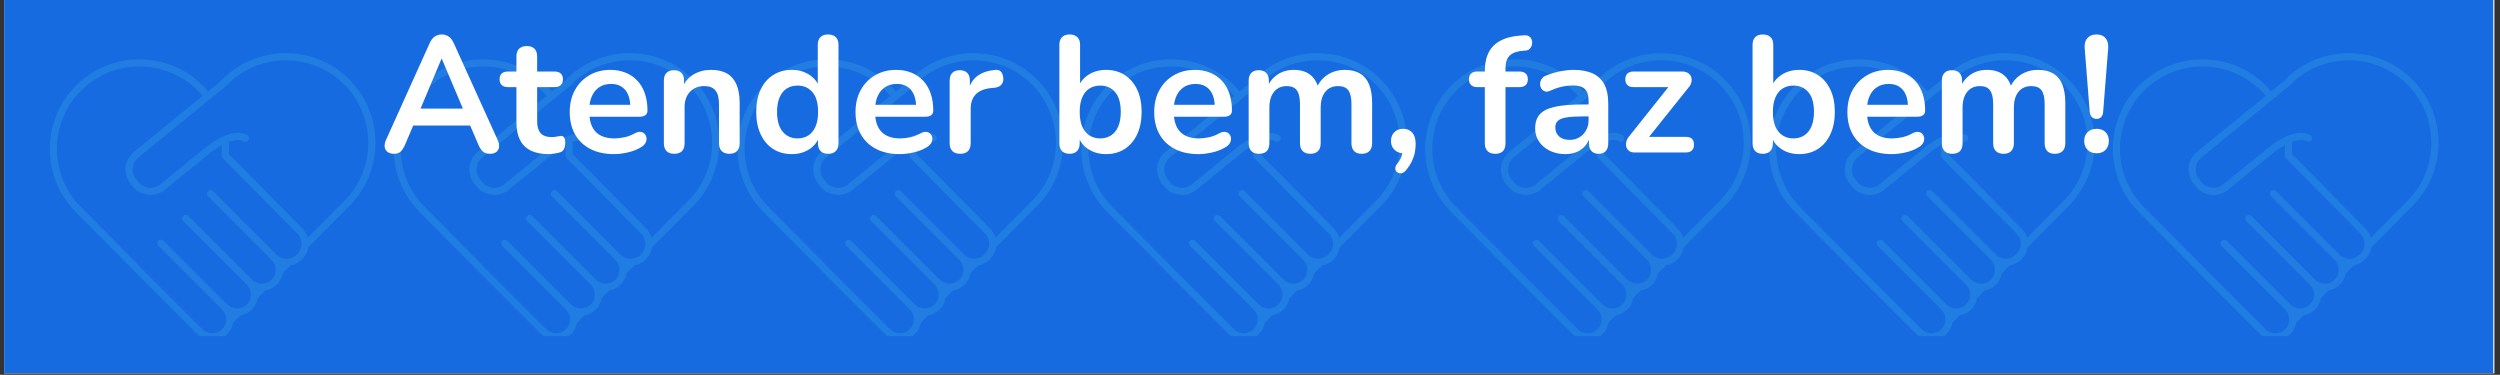 <svg xmlns="http://www.w3.org/2000/svg" xmlns:xlink="http://www.w3.org/1999/xlink" width="1134" zoomAndPan="magnify" viewBox="0 0 850.5 127.5" height="170" preserveAspectRatio="xMidYMid meet" version="1.0"><rect x="0" y="0" width="850.5" height="127.5" fill="#333333" stroke="none"/><defs><filter x="0%" y="0%" width="100%" height="100%" id="caabdfd073"><feColorMatrix values="0 0 0 0 1 0 0 0 0 1 0 0 0 0 1 0 0 0 1 0" color-interpolation-filters="sRGB"></feColorMatrix></filter><g></g><clipPath id="2d1906066e"><path d="M 1.41 0 L 848.59 0 L 848.59 127.004 L 1.41 127.004 Z M 1.41 0" clip-rule="nonzero"></path></clipPath><clipPath id="4adc2b67b3"><path d="M 0.41 0 L 847.199 0 L 847.199 126.941 L 0.41 126.941 Z M 0.41 0" clip-rule="nonzero"></path></clipPath><mask id="79b04ee10f"><g filter="url(#caabdfd073)"><rect x="-188.11" width="1224.72" fill="#000000" y="-28.05" height="183.6" fill-opacity="0.16"></rect></g></mask><clipPath id="7250f2a7fa"><path d="M 0.473 1.055 L 112 1.055 L 112 97.383 L 0.473 97.383 Z M 0.473 1.055" clip-rule="nonzero"></path></clipPath><clipPath id="d01ef5cd5e"><rect x="0" width="113" y="0" height="99"></rect></clipPath><mask id="67d0700cd8"><g filter="url(#caabdfd073)"><rect x="-188.11" width="1224.72" fill="#000000" y="-28.05" height="183.6" fill-opacity="0.16"></rect></g></mask><clipPath id="0b166ba4ef"><path d="M 0.375 1.055 L 112 1.055 L 112 97.383 L 0.375 97.383 Z M 0.375 1.055" clip-rule="nonzero"></path></clipPath><clipPath id="c05513d879"><rect x="0" width="113" y="0" height="99"></rect></clipPath><mask id="aab22dc826"><g filter="url(#caabdfd073)"><rect x="-188.11" width="1224.72" fill="#000000" y="-28.05" height="183.6" fill-opacity="0.16"></rect></g></mask><clipPath id="c2f932a0db"><path d="M 0.277 1.055 L 112 1.055 L 112 97.383 L 0.277 97.383 Z M 0.277 1.055" clip-rule="nonzero"></path></clipPath><clipPath id="1f313a406f"><rect x="0" width="113" y="0" height="99"></rect></clipPath><mask id="1b657ed818"><g filter="url(#caabdfd073)"><rect x="-188.11" width="1224.72" fill="#000000" y="-28.05" height="183.6" fill-opacity="0.16"></rect></g></mask><clipPath id="67484d3150"><path d="M 0.418 1.055 L 112 1.055 L 112 97.383 L 0.418 97.383 Z M 0.418 1.055" clip-rule="nonzero"></path></clipPath><clipPath id="df75efa2e4"><rect x="0" width="113" y="0" height="99"></rect></clipPath><mask id="e0c4ce5a5c"><g filter="url(#caabdfd073)"><rect x="-188.11" width="1224.72" fill="#000000" y="-28.05" height="183.6" fill-opacity="0.141"></rect></g></mask><clipPath id="af0422ca94"><path d="M 0.316 1.055 L 112 1.055 L 112 97.383 L 0.316 97.383 Z M 0.316 1.055" clip-rule="nonzero"></path></clipPath><clipPath id="b3093a4e72"><rect x="0" width="113" y="0" height="99"></rect></clipPath><mask id="6bf72a78ae"><g filter="url(#caabdfd073)"><rect x="-188.11" width="1224.72" fill="#000000" y="-28.05" height="183.6" fill-opacity="0.16"></rect></g></mask><clipPath id="630d172cd4"><path d="M 0.219 1.055 L 112 1.055 L 112 97.383 L 0.219 97.383 Z M 0.219 1.055" clip-rule="nonzero"></path></clipPath><clipPath id="5f7a5e5bd3"><rect x="0" width="113" y="0" height="99"></rect></clipPath><mask id="666285f6f5"><g filter="url(#caabdfd073)"><rect x="-188.11" width="1224.72" fill="#000000" y="-28.05" height="183.6" fill-opacity="0.16"></rect></g></mask><clipPath id="d8a2c6efc8"><path d="M 0.359 1.055 L 112 1.055 L 112 97.383 L 0.359 97.383 Z M 0.359 1.055" clip-rule="nonzero"></path></clipPath><clipPath id="40137540c8"><rect x="0" width="113" y="0" height="99"></rect></clipPath><clipPath id="9943bd3d2d"><rect x="0" width="848" y="0" height="128"></rect></clipPath></defs><g clip-path="url(#2d1906066e)"><path fill="#ffffff" d="M 1.41 0 L 848.59 0 L 848.59 127.004 L 1.41 127.004 Z M 1.41 0" fill-opacity="1" fill-rule="nonzero"></path><g transform="matrix(1, 0, 0, 1, 1, -0)"><g clip-path="url(#9943bd3d2d)"><g clip-path="url(#4adc2b67b3)"><path fill="#176be0" d="M 0.41 0 L 847.199 0 L 847.199 126.941 L 0.41 126.941 Z M 0.41 0" fill-opacity="1" fill-rule="nonzero"></path></g><g mask="url(#79b04ee10f)"><g transform="matrix(1, 0, 0, 1, 15, 17)"><g clip-path="url(#d01ef5cd5e)"><g clip-path="url(#7250f2a7fa)"><path fill="#5ce1e6" d="M 86.91 60.828 L 73.801 47.535 C 73.754 47.461 73.699 47.387 73.633 47.32 L 61.852 35.445 C 61.934 34.055 61.918 32.672 61.812 31.301 C 63.68 30.598 65.562 30.312 66.938 31.066 C 67.52 31.387 68.254 31.176 68.574 30.594 C 68.895 30.012 68.684 29.277 68.098 28.953 C 62.898 26.094 55.031 32.289 54.148 33.008 L 38.566 45.695 C 37.461 46.602 36.062 47.016 34.641 46.871 C 33.219 46.727 31.934 46.035 31.031 44.922 L 30.332 44.062 C 29.426 42.953 29.008 41.559 29.156 40.133 C 29.301 38.711 29.992 37.43 31.102 36.527 L 61.613 11.676 C 61.789 11.535 61.91 11.352 61.98 11.152 C 72.934 0.812 90.246 0.953 101.016 11.637 C 112.004 22.539 112.074 40.348 101.172 51.34 L 88.715 63.891 C 88.387 62.742 87.773 61.691 86.91 60.828 Z M 81.527 71.031 C 80.219 71.051 78.988 70.559 78.078 69.652 L 56.465 48.039 C 55.996 47.566 55.23 47.566 54.762 48.039 C 54.289 48.508 54.289 49.273 54.762 49.742 L 76.375 71.355 C 78.262 73.246 78.289 76.293 76.438 78.145 C 74.582 80 71.535 79.969 69.648 78.082 L 48.035 56.469 C 47.562 55.996 46.801 55.996 46.328 56.469 C 45.859 56.941 45.859 57.703 46.328 58.172 L 67.941 79.785 C 69.832 81.676 69.859 84.723 68.008 86.574 C 66.152 88.43 63.105 88.402 61.215 86.512 L 39.602 64.898 C 39.133 64.43 38.367 64.43 37.898 64.898 C 37.43 65.371 37.43 66.137 37.898 66.605 L 59.512 88.219 C 61.402 90.109 61.43 93.152 59.574 95.008 C 57.719 96.863 54.672 96.832 52.785 94.945 L 31.172 73.332 L 31.203 73.297 L 11.492 53.43 C 0.59 42.445 0.656 24.637 11.648 13.73 C 17.113 8.309 24.266 5.598 31.418 5.598 C 38.645 5.598 45.871 8.363 51.348 13.887 C 51.906 14.445 52.434 15.031 52.941 15.633 L 29.578 34.656 C 27.973 35.969 26.969 37.828 26.758 39.891 C 26.547 41.957 27.148 43.977 28.461 45.586 L 29.164 46.445 C 30.473 48.055 32.332 49.059 34.395 49.27 C 34.664 49.297 34.934 49.309 35.199 49.309 C 36.98 49.309 38.695 48.703 40.09 47.566 L 55.672 34.879 C 56.469 34.234 57.863 33.246 59.461 32.383 C 59.512 33.52 59.5 34.668 59.41 35.816 C 59.383 36.168 59.508 36.508 59.758 36.758 L 63.867 40.902 C 63.871 40.902 63.871 40.906 63.875 40.91 L 85.199 62.527 C 87.09 64.418 87.031 67.551 85.066 69.516 C 84.109 70.473 82.852 71.008 81.527 71.031 Z M 102.715 9.926 C 90.785 -1.914 71.441 -1.84 59.602 10.094 C 59.43 10.266 59.262 10.441 59.094 10.621 L 54.809 14.109 C 54.254 13.445 53.672 12.805 53.059 12.188 C 41.219 0.254 21.879 0.18 9.945 12.02 C -1.984 23.859 -2.059 43.199 9.781 55.133 L 29.277 74.781 C 29.332 74.871 29.391 74.957 29.465 75.035 L 51.082 96.648 C 52.504 98.074 54.379 98.789 56.238 98.789 C 58.07 98.789 59.895 98.098 61.281 96.711 C 62.359 95.637 63.012 94.293 63.25 92.887 L 65.883 90.254 C 67.328 90.008 68.656 89.336 69.711 88.281 C 70.766 87.227 71.441 85.898 71.684 84.453 L 74.32 81.82 C 75.723 81.578 77.066 80.926 78.141 79.852 C 79.219 78.773 79.875 77.43 80.113 76.027 L 82.832 73.309 C 84.27 73.035 85.652 72.34 86.77 71.223 C 87.898 70.094 88.621 68.676 88.879 67.148 L 102.883 53.039 C 114.723 41.105 114.648 21.766 102.715 9.926" fill-opacity="1" fill-rule="nonzero"></path></g></g></g></g><g mask="url(#67d0700cd8)"><g transform="matrix(1, 0, 0, 1, 132, 17)"><g clip-path="url(#c05513d879)"><g clip-path="url(#0b166ba4ef)"><path fill="#5ce1e6" d="M 86.887 60.828 L 73.777 47.535 C 73.73 47.461 73.676 47.387 73.609 47.32 L 61.828 35.445 C 61.91 34.055 61.895 32.672 61.789 31.301 C 63.656 30.598 65.539 30.312 66.914 31.066 C 67.496 31.387 68.23 31.176 68.551 30.594 C 68.871 30.012 68.66 29.277 68.074 28.953 C 62.875 26.094 55.008 32.289 54.125 33.008 L 38.543 45.695 C 37.438 46.602 36.039 47.016 34.617 46.871 C 33.195 46.727 31.91 46.035 31.008 44.922 L 30.309 44.062 C 29.402 42.953 28.984 41.559 29.133 40.133 C 29.277 38.711 29.969 37.43 31.078 36.527 L 61.59 11.676 C 61.766 11.535 61.887 11.352 61.957 11.152 C 72.91 0.812 90.223 0.953 100.992 11.637 C 111.98 22.539 112.051 40.348 101.148 51.34 L 88.691 63.891 C 88.363 62.742 87.75 61.691 86.887 60.828 Z M 81.504 71.031 C 80.195 71.051 78.965 70.559 78.055 69.652 L 56.441 48.039 C 55.973 47.566 55.207 47.566 54.738 48.039 C 54.266 48.508 54.266 49.273 54.738 49.742 L 76.352 71.355 C 78.238 73.246 78.266 76.293 76.414 78.145 C 74.559 80 71.512 79.969 69.625 78.082 L 48.012 56.469 C 47.539 55.996 46.777 55.996 46.305 56.469 C 45.836 56.941 45.836 57.703 46.305 58.172 L 67.918 79.785 C 69.809 81.676 69.836 84.723 67.984 86.574 C 66.129 88.43 63.082 88.402 61.191 86.512 L 39.578 64.898 C 39.109 64.43 38.344 64.43 37.875 64.898 C 37.406 65.371 37.406 66.137 37.875 66.605 L 59.488 88.219 C 61.379 90.109 61.406 93.152 59.551 95.008 C 57.695 96.863 54.648 96.832 52.762 94.945 L 31.148 73.332 L 31.18 73.297 L 11.469 53.43 C 0.566 42.445 0.633 24.637 11.625 13.73 C 17.09 8.309 24.242 5.598 31.395 5.598 C 38.621 5.598 45.848 8.363 51.324 13.887 C 51.883 14.445 52.41 15.031 52.918 15.633 L 29.555 34.656 C 27.949 35.969 26.945 37.828 26.734 39.891 C 26.523 41.957 27.125 43.977 28.438 45.586 L 29.141 46.445 C 30.449 48.055 32.309 49.059 34.371 49.27 C 34.641 49.297 34.91 49.309 35.176 49.309 C 36.957 49.309 38.672 48.703 40.066 47.566 L 55.648 34.879 C 56.445 34.234 57.84 33.246 59.438 32.383 C 59.488 33.52 59.477 34.668 59.387 35.816 C 59.359 36.168 59.484 36.508 59.734 36.758 L 63.844 40.902 C 63.848 40.902 63.848 40.906 63.852 40.91 L 85.176 62.527 C 87.066 64.418 87.008 67.551 85.043 69.516 C 84.086 70.473 82.828 71.008 81.504 71.031 Z M 102.691 9.926 C 90.762 -1.914 71.418 -1.84 59.578 10.094 C 59.406 10.266 59.238 10.441 59.07 10.621 L 54.785 14.109 C 54.23 13.445 53.648 12.805 53.035 12.188 C 41.195 0.254 21.855 0.18 9.922 12.02 C -2.008 23.859 -2.082 43.199 9.758 55.133 L 29.254 74.781 C 29.309 74.871 29.367 74.957 29.441 75.035 L 51.055 96.648 C 52.48 98.074 54.355 98.789 56.215 98.789 C 58.047 98.789 59.871 98.098 61.258 96.711 C 62.336 95.637 62.988 94.293 63.227 92.887 L 65.859 90.254 C 67.305 90.008 68.633 89.336 69.688 88.281 C 70.742 87.227 71.418 85.898 71.66 84.453 L 74.297 81.82 C 75.699 81.578 77.043 80.926 78.117 79.852 C 79.195 78.773 79.852 77.43 80.09 76.027 L 82.809 73.309 C 84.246 73.035 85.629 72.34 86.746 71.223 C 87.875 70.094 88.598 68.676 88.855 67.148 L 102.859 53.039 C 114.699 41.105 114.625 21.766 102.691 9.926" fill-opacity="1" fill-rule="nonzero"></path></g></g></g></g><g mask="url(#aab22dc826)"><g transform="matrix(1, 0, 0, 1, 249, 17)"><g clip-path="url(#1f313a406f)"><g clip-path="url(#c2f932a0db)"><path fill="#5ce1e6" d="M 86.863 60.828 L 73.754 47.535 C 73.707 47.461 73.652 47.387 73.586 47.32 L 61.805 35.445 C 61.887 34.055 61.871 32.672 61.766 31.301 C 63.633 30.598 65.516 30.312 66.891 31.066 C 67.473 31.387 68.207 31.176 68.527 30.594 C 68.848 30.012 68.637 29.277 68.051 28.953 C 62.852 26.094 54.984 32.289 54.102 33.008 L 38.52 45.695 C 37.414 46.602 36.016 47.016 34.594 46.871 C 33.172 46.727 31.887 46.035 30.984 44.922 L 30.285 44.062 C 29.379 42.953 28.961 41.559 29.109 40.133 C 29.254 38.711 29.945 37.43 31.055 36.527 L 61.566 11.676 C 61.742 11.535 61.863 11.352 61.934 11.152 C 72.883 0.812 90.199 0.953 100.969 11.637 C 111.957 22.539 112.027 40.348 101.125 51.34 L 88.668 63.891 C 88.34 62.742 87.727 61.691 86.863 60.828 Z M 81.48 71.031 C 80.172 71.051 78.941 70.559 78.031 69.652 L 56.418 48.039 C 55.949 47.566 55.184 47.566 54.715 48.039 C 54.242 48.508 54.242 49.273 54.715 49.742 L 76.328 71.355 C 78.215 73.246 78.242 76.293 76.391 78.145 C 74.535 80 71.488 79.969 69.602 78.082 L 47.988 56.469 C 47.516 55.996 46.754 55.996 46.281 56.469 C 45.812 56.941 45.812 57.703 46.281 58.172 L 67.895 79.785 C 69.785 81.676 69.812 84.723 67.961 86.574 C 66.105 88.43 63.059 88.402 61.168 86.512 L 39.555 64.898 C 39.086 64.43 38.32 64.43 37.852 64.898 C 37.383 65.371 37.383 66.137 37.852 66.605 L 59.465 88.219 C 61.355 90.109 61.383 93.152 59.527 95.008 C 57.672 96.863 54.625 96.832 52.738 94.945 L 31.125 73.332 L 31.156 73.297 L 11.445 53.43 C 0.539 42.445 0.609 24.637 11.602 13.73 C 17.066 8.309 24.219 5.598 31.371 5.598 C 38.594 5.598 45.824 8.363 51.301 13.887 C 51.859 14.445 52.387 15.031 52.891 15.633 L 29.531 34.656 C 27.926 35.969 26.922 37.828 26.711 39.891 C 26.5 41.957 27.102 43.977 28.414 45.586 L 29.117 46.445 C 30.426 48.055 32.285 49.059 34.348 49.27 C 34.617 49.297 34.887 49.309 35.152 49.309 C 36.934 49.309 38.648 48.703 40.043 47.566 L 55.625 34.879 C 56.422 34.234 57.816 33.246 59.414 32.383 C 59.465 33.52 59.453 34.668 59.363 35.816 C 59.336 36.168 59.461 36.508 59.711 36.758 L 63.82 40.902 C 63.824 40.902 63.824 40.906 63.828 40.91 L 85.152 62.527 C 87.043 64.418 86.984 67.551 85.02 69.516 C 84.062 70.473 82.805 71.008 81.48 71.031 Z M 102.668 9.926 C 90.738 -1.914 71.395 -1.84 59.555 10.094 C 59.383 10.266 59.215 10.441 59.047 10.621 L 54.762 14.109 C 54.207 13.445 53.625 12.805 53.012 12.188 C 41.172 0.254 21.832 0.18 9.898 12.02 C -2.031 23.859 -2.105 43.199 9.734 55.133 L 29.23 74.781 C 29.285 74.871 29.344 74.957 29.418 75.035 L 51.031 96.648 C 52.457 98.074 54.332 98.789 56.191 98.789 C 58.023 98.789 59.848 98.098 61.23 96.711 C 62.312 95.637 62.965 94.293 63.203 92.887 L 65.836 90.254 C 67.281 90.008 68.609 89.336 69.664 88.281 C 70.719 87.227 71.395 85.898 71.637 84.453 L 74.273 81.82 C 75.676 81.578 77.02 80.926 78.094 79.852 C 79.172 78.773 79.828 77.43 80.066 76.027 L 82.785 73.309 C 84.223 73.035 85.605 72.34 86.723 71.223 C 87.852 70.094 88.574 68.676 88.832 67.148 L 102.836 53.039 C 114.676 41.105 114.602 21.766 102.668 9.926" fill-opacity="1" fill-rule="nonzero"></path></g></g></g></g><g mask="url(#1b657ed818)"><g transform="matrix(1, 0, 0, 1, 366, 17)"><g clip-path="url(#df75efa2e4)"><g clip-path="url(#67484d3150)"><path fill="#5ce1e6" d="M 86.84 60.828 L 73.73 47.535 C 73.684 47.461 73.629 47.387 73.562 47.32 L 61.781 35.445 C 61.863 34.055 61.848 32.672 61.742 31.301 C 63.609 30.598 65.492 30.312 66.867 31.066 C 67.449 31.387 68.184 31.176 68.504 30.594 C 68.824 30.012 68.613 29.277 68.027 28.953 C 62.828 26.094 54.961 32.289 54.078 33.008 L 38.496 45.695 C 37.391 46.602 35.992 47.016 34.57 46.871 C 33.148 46.727 31.863 46.035 30.961 44.922 L 30.262 44.062 C 29.355 42.953 28.938 41.559 29.086 40.133 C 29.23 38.711 29.922 37.43 31.031 36.527 L 61.543 11.676 C 61.719 11.535 61.84 11.352 61.91 11.152 C 72.859 0.812 90.176 0.953 100.945 11.637 C 111.934 22.539 112.004 40.348 101.102 51.34 L 88.645 63.891 C 88.316 62.742 87.703 61.691 86.84 60.828 Z M 81.457 71.031 C 80.148 71.051 78.918 70.559 78.008 69.652 L 56.395 48.039 C 55.926 47.566 55.16 47.566 54.691 48.039 C 54.219 48.508 54.219 49.273 54.691 49.742 L 76.305 71.355 C 78.191 73.246 78.219 76.293 76.367 78.145 C 74.512 80 71.465 79.969 69.578 78.082 L 47.965 56.469 C 47.492 55.996 46.73 55.996 46.258 56.469 C 45.789 56.941 45.789 57.703 46.258 58.172 L 67.871 79.785 C 69.762 81.676 69.789 84.723 67.938 86.574 C 66.082 88.43 63.035 88.402 61.145 86.512 L 39.531 64.898 C 39.062 64.43 38.297 64.43 37.828 64.898 C 37.355 65.371 37.355 66.137 37.828 66.605 L 59.441 88.219 C 61.332 90.109 61.359 93.152 59.504 95.008 C 57.648 96.863 54.602 96.832 52.715 94.945 L 31.102 73.332 L 31.133 73.297 L 11.422 53.43 C 0.516 42.445 0.586 24.637 11.578 13.73 C 17.043 8.309 24.195 5.598 31.348 5.598 C 38.57 5.598 45.801 8.363 51.277 13.887 C 51.836 14.445 52.363 15.031 52.867 15.633 L 29.508 34.656 C 27.902 35.969 26.895 37.828 26.688 39.891 C 26.477 41.957 27.078 43.977 28.391 45.586 L 29.094 46.445 C 30.402 48.055 32.262 49.059 34.324 49.27 C 34.594 49.297 34.863 49.309 35.129 49.309 C 36.91 49.309 38.625 48.703 40.02 47.566 L 55.602 34.879 C 56.395 34.234 57.793 33.246 59.391 32.383 C 59.441 33.52 59.43 34.668 59.34 35.816 C 59.312 36.168 59.438 36.508 59.688 36.758 L 63.797 40.902 C 63.801 40.902 63.801 40.906 63.805 40.91 L 85.129 62.527 C 87.02 64.418 86.961 67.551 84.996 69.516 C 84.039 70.473 82.781 71.008 81.457 71.031 Z M 102.645 9.926 C 90.715 -1.914 71.371 -1.84 59.531 10.094 C 59.359 10.266 59.191 10.441 59.023 10.621 L 54.738 14.109 C 54.184 13.445 53.602 12.805 52.988 12.188 C 41.148 0.254 21.809 0.18 9.875 12.02 C -2.055 23.859 -2.129 43.199 9.711 55.133 L 29.207 74.781 C 29.262 74.871 29.32 74.957 29.395 75.035 L 51.008 96.648 C 52.434 98.074 54.309 98.789 56.168 98.789 C 58 98.789 59.824 98.098 61.207 96.711 C 62.289 95.637 62.941 94.293 63.18 92.887 L 65.812 90.254 C 67.258 90.008 68.586 89.336 69.641 88.281 C 70.695 87.227 71.371 85.898 71.613 84.453 L 74.25 81.82 C 75.652 81.578 76.996 80.926 78.07 79.852 C 79.148 78.773 79.805 77.43 80.043 76.027 L 82.762 73.309 C 84.199 73.035 85.582 72.34 86.699 71.223 C 87.828 70.094 88.551 68.676 88.809 67.148 L 102.812 53.039 C 114.652 41.105 114.578 21.766 102.645 9.926" fill-opacity="1" fill-rule="nonzero"></path></g></g></g></g><g mask="url(#e0c4ce5a5c)"><g transform="matrix(1, 0, 0, 1, 483, 17)"><g clip-path="url(#b3093a4e72)"><g clip-path="url(#af0422ca94)"><path fill="#5ce1e6" d="M 86.816 60.828 L 73.707 47.535 C 73.66 47.461 73.605 47.387 73.539 47.32 L 61.758 35.445 C 61.84 34.055 61.824 32.672 61.719 31.301 C 63.586 30.598 65.469 30.312 66.844 31.066 C 67.426 31.387 68.16 31.176 68.477 30.594 C 68.801 30.012 68.59 29.277 68.004 28.953 C 62.805 26.094 54.938 32.289 54.055 33.008 L 38.473 45.695 C 37.367 46.602 35.969 47.016 34.547 46.871 C 33.125 46.727 31.84 46.035 30.938 44.922 L 30.238 44.062 C 29.332 42.953 28.914 41.559 29.062 40.133 C 29.207 38.711 29.898 37.43 31.008 36.527 L 61.52 11.676 C 61.695 11.535 61.816 11.352 61.887 11.152 C 72.836 0.812 90.152 0.953 100.922 11.637 C 111.91 22.539 111.98 40.348 101.074 51.34 L 88.621 63.891 C 88.293 62.742 87.68 61.691 86.816 60.828 Z M 81.434 71.031 C 80.125 71.051 78.895 70.559 77.984 69.652 L 56.371 48.039 C 55.902 47.566 55.137 47.566 54.668 48.039 C 54.195 48.508 54.195 49.273 54.668 49.742 L 76.281 71.355 C 78.168 73.246 78.195 76.293 76.344 78.145 C 74.488 80 71.441 79.969 69.555 78.082 L 47.941 56.469 C 47.469 55.996 46.707 55.996 46.234 56.469 C 45.766 56.941 45.766 57.703 46.234 58.172 L 67.848 79.785 C 69.738 81.676 69.766 84.723 67.914 86.574 C 66.059 88.43 63.012 88.402 61.121 86.512 L 39.508 64.898 C 39.039 64.43 38.273 64.43 37.805 64.898 C 37.332 65.371 37.332 66.137 37.805 66.605 L 59.418 88.219 C 61.305 90.109 61.336 93.152 59.48 95.008 C 57.625 96.863 54.578 96.832 52.691 94.945 L 31.078 73.332 L 31.109 73.297 L 11.398 53.43 C 0.492 42.445 0.562 24.637 11.551 13.73 C 17.02 8.309 24.172 5.598 31.324 5.598 C 38.547 5.598 45.777 8.363 51.254 13.887 C 51.812 14.445 52.34 15.031 52.844 15.633 L 29.484 34.656 C 27.879 35.969 26.871 37.828 26.664 39.891 C 26.453 41.957 27.055 43.977 28.367 45.586 L 29.07 46.445 C 30.379 48.055 32.238 49.059 34.301 49.27 C 34.57 49.297 34.84 49.309 35.105 49.309 C 36.887 49.309 38.602 48.703 39.996 47.566 L 55.578 34.879 C 56.371 34.234 57.77 33.246 59.367 32.383 C 59.418 33.52 59.406 34.668 59.316 35.816 C 59.289 36.168 59.414 36.508 59.66 36.758 L 63.773 40.902 C 63.777 40.902 63.777 40.906 63.781 40.91 L 85.105 62.527 C 86.996 64.418 86.938 67.551 84.973 69.516 C 84.016 70.473 82.758 71.008 81.434 71.031 Z M 102.621 9.926 C 90.691 -1.914 71.348 -1.84 59.508 10.094 C 59.336 10.266 59.168 10.441 59 10.621 L 54.715 14.109 C 54.16 13.445 53.578 12.805 52.965 12.188 C 41.125 0.254 21.785 0.18 9.852 12.02 C -2.078 23.859 -2.152 43.199 9.688 55.133 L 29.184 74.781 C 29.238 74.871 29.297 74.957 29.371 75.035 L 50.984 96.648 C 52.41 98.074 54.285 98.789 56.145 98.789 C 57.977 98.789 59.801 98.098 61.184 96.711 C 62.266 95.637 62.918 94.293 63.156 92.887 L 65.789 90.254 C 67.234 90.008 68.562 89.336 69.617 88.281 C 70.672 87.227 71.348 85.898 71.59 84.453 L 74.227 81.82 C 75.629 81.578 76.973 80.926 78.047 79.852 C 79.125 78.773 79.781 77.43 80.02 76.027 L 82.738 73.309 C 84.176 73.035 85.559 72.34 86.676 71.223 C 87.805 70.094 88.527 68.676 88.785 67.148 L 102.789 53.039 C 114.629 41.105 114.555 21.766 102.621 9.926" fill-opacity="1" fill-rule="nonzero"></path></g></g></g></g><g mask="url(#6bf72a78ae)"><g transform="matrix(1, 0, 0, 1, 600, 17)"><g clip-path="url(#5f7a5e5bd3)"><g clip-path="url(#630d172cd4)"><path fill="#5ce1e6" d="M 86.793 60.828 L 73.684 47.535 C 73.637 47.461 73.582 47.387 73.516 47.32 L 61.734 35.445 C 61.816 34.055 61.801 32.672 61.695 31.301 C 63.562 30.598 65.445 30.312 66.82 31.066 C 67.402 31.387 68.137 31.176 68.453 30.594 C 68.777 30.012 68.566 29.277 67.98 28.953 C 62.781 26.094 54.914 32.289 54.031 33.008 L 38.449 45.695 C 37.344 46.602 35.945 47.016 34.523 46.871 C 33.102 46.727 31.816 46.035 30.914 44.922 L 30.215 44.062 C 29.309 42.953 28.891 41.559 29.039 40.133 C 29.184 38.711 29.875 37.43 30.984 36.527 L 61.496 11.676 C 61.672 11.535 61.793 11.352 61.863 11.152 C 72.812 0.812 90.129 0.953 100.898 11.637 C 111.887 22.539 111.957 40.348 101.051 51.34 L 88.598 63.891 C 88.27 62.742 87.656 61.691 86.793 60.828 Z M 81.41 71.031 C 80.102 71.051 78.871 70.559 77.961 69.652 L 56.348 48.039 C 55.879 47.566 55.113 47.566 54.645 48.039 C 54.172 48.508 54.172 49.273 54.645 49.742 L 76.258 71.355 C 78.145 73.246 78.172 76.293 76.32 78.145 C 74.465 80 71.418 79.969 69.531 78.082 L 47.914 56.469 C 47.445 55.996 46.684 55.996 46.211 56.469 C 45.742 56.941 45.742 57.703 46.211 58.172 L 67.824 79.785 C 69.715 81.676 69.742 84.723 67.891 86.574 C 66.035 88.43 62.988 88.402 61.098 86.512 L 39.484 64.898 C 39.016 64.43 38.25 64.43 37.781 64.898 C 37.309 65.371 37.309 66.137 37.781 66.605 L 59.395 88.219 C 61.281 90.109 61.312 93.152 59.457 95.008 C 57.602 96.863 54.555 96.832 52.668 94.945 L 31.055 73.332 L 31.086 73.297 L 11.375 53.43 C 0.469 42.445 0.539 24.637 11.527 13.73 C 16.996 8.309 24.148 5.598 31.301 5.598 C 38.523 5.598 45.754 8.363 51.23 13.887 C 51.789 14.445 52.316 15.031 52.82 15.633 L 29.461 34.656 C 27.855 35.969 26.848 37.828 26.641 39.891 C 26.43 41.957 27.031 43.977 28.344 45.586 L 29.047 46.445 C 30.355 48.055 32.211 49.059 34.277 49.27 C 34.547 49.297 34.816 49.309 35.082 49.309 C 36.863 49.309 38.578 48.703 39.973 47.566 L 55.555 34.879 C 56.348 34.234 57.746 33.246 59.344 32.383 C 59.395 33.52 59.383 34.668 59.293 35.816 C 59.266 36.168 59.391 36.508 59.637 36.758 L 63.75 40.902 C 63.754 40.902 63.754 40.906 63.758 40.91 L 85.082 62.527 C 86.973 64.418 86.914 67.551 84.949 69.516 C 83.992 70.473 82.734 71.008 81.41 71.031 Z M 102.598 9.926 C 90.668 -1.914 71.324 -1.84 59.484 10.094 C 59.312 10.266 59.145 10.441 58.977 10.621 L 54.691 14.109 C 54.137 13.445 53.555 12.805 52.941 12.188 C 41.102 0.254 21.762 0.18 9.828 12.02 C -2.102 23.859 -2.176 43.199 9.664 55.133 L 29.16 74.781 C 29.215 74.871 29.273 74.957 29.348 75.035 L 50.961 96.648 C 52.387 98.074 54.262 98.789 56.121 98.789 C 57.953 98.789 59.777 98.098 61.16 96.711 C 62.242 95.637 62.895 94.293 63.133 92.887 L 65.766 90.254 C 67.211 90.008 68.539 89.336 69.594 88.281 C 70.648 87.227 71.324 85.898 71.566 84.453 L 74.203 81.82 C 75.605 81.578 76.949 80.926 78.023 79.852 C 79.102 78.773 79.758 77.43 79.996 76.027 L 82.715 73.309 C 84.152 73.035 85.535 72.34 86.652 71.223 C 87.781 70.094 88.504 68.676 88.762 67.148 L 102.766 53.039 C 114.605 41.105 114.531 21.766 102.598 9.926" fill-opacity="1" fill-rule="nonzero"></path></g></g></g></g><g mask="url(#666285f6f5)"><g transform="matrix(1, 0, 0, 1, 717, 17)"><g clip-path="url(#40137540c8)"><g clip-path="url(#d8a2c6efc8)"><path fill="#5ce1e6" d="M 86.77 60.828 L 73.66 47.535 C 73.613 47.461 73.555 47.387 73.492 47.32 L 61.711 35.445 C 61.793 34.055 61.777 32.672 61.672 31.301 C 63.539 30.598 65.422 30.312 66.797 31.066 C 67.379 31.387 68.113 31.176 68.43 30.594 C 68.754 30.012 68.543 29.277 67.957 28.953 C 62.758 26.094 54.891 32.289 54.008 33.008 L 38.426 45.695 C 37.32 46.602 35.922 47.016 34.5 46.871 C 33.078 46.727 31.793 46.035 30.891 44.922 L 30.188 44.062 C 29.285 42.953 28.867 41.559 29.016 40.133 C 29.16 38.711 29.852 37.43 30.961 36.527 L 61.473 11.676 C 61.648 11.535 61.77 11.352 61.84 11.152 C 72.789 0.812 90.105 0.953 100.875 11.637 C 111.863 22.539 111.934 40.348 101.027 51.34 L 88.574 63.891 C 88.246 62.742 87.633 61.691 86.77 60.828 Z M 81.387 71.031 C 80.078 71.051 78.848 70.559 77.938 69.652 L 56.324 48.039 C 55.855 47.566 55.09 47.566 54.621 48.039 C 54.148 48.508 54.148 49.273 54.621 49.742 L 76.234 71.355 C 78.121 73.246 78.148 76.293 76.297 78.145 C 74.441 80 71.395 79.969 69.504 78.082 L 47.891 56.469 C 47.422 55.996 46.66 55.996 46.188 56.469 C 45.719 56.941 45.719 57.703 46.188 58.172 L 67.801 79.785 C 69.691 81.676 69.719 84.723 67.867 86.574 C 66.012 88.43 62.965 88.402 61.074 86.512 L 39.461 64.898 C 38.992 64.43 38.227 64.43 37.758 64.898 C 37.285 65.371 37.285 66.137 37.758 66.605 L 59.371 88.219 C 61.258 90.109 61.289 93.152 59.434 95.008 C 57.578 96.863 54.531 96.832 52.645 94.945 L 31.031 73.332 L 31.062 73.297 L 11.352 53.43 C 0.445 42.445 0.516 24.637 11.504 13.73 C 16.973 8.309 24.125 5.598 31.277 5.598 C 38.5 5.598 45.73 8.363 51.207 13.887 C 51.766 14.445 52.293 15.031 52.797 15.633 L 29.438 34.656 C 27.828 35.969 26.824 37.828 26.617 39.891 C 26.406 41.957 27.008 43.977 28.32 45.586 L 29.02 46.445 C 30.332 48.055 32.188 49.059 34.254 49.27 C 34.523 49.297 34.793 49.309 35.059 49.309 C 36.84 49.309 38.551 48.703 39.949 47.566 L 55.531 34.879 C 56.324 34.234 57.723 33.246 59.32 32.383 C 59.371 33.52 59.359 34.668 59.27 35.816 C 59.242 36.168 59.367 36.508 59.613 36.758 L 63.727 40.902 C 63.73 40.902 63.73 40.906 63.734 40.91 L 85.059 62.527 C 86.949 64.418 86.891 67.551 84.926 69.516 C 83.969 70.473 82.711 71.008 81.387 71.031 Z M 102.574 9.926 C 90.645 -1.914 71.301 -1.84 59.461 10.094 C 59.289 10.266 59.121 10.441 58.953 10.621 L 54.668 14.109 C 54.113 13.445 53.531 12.805 52.918 12.188 C 41.078 0.254 21.738 0.18 9.805 12.02 C -2.125 23.859 -2.199 43.199 9.641 55.133 L 29.137 74.781 C 29.191 74.871 29.25 74.957 29.324 75.035 L 50.938 96.648 C 52.363 98.074 54.238 98.789 56.098 98.789 C 57.93 98.789 59.754 98.098 61.137 96.711 C 62.219 95.637 62.871 94.293 63.109 92.887 L 65.742 90.254 C 67.188 90.008 68.516 89.336 69.57 88.281 C 70.625 87.227 71.301 85.898 71.543 84.453 L 74.18 81.82 C 75.582 81.578 76.926 80.926 78 79.852 C 79.078 78.773 79.734 77.43 79.973 76.027 L 82.691 73.309 C 84.129 73.035 85.512 72.34 86.629 71.223 C 87.758 70.094 88.48 68.676 88.738 67.148 L 102.742 53.039 C 114.582 41.105 114.508 21.766 102.574 9.926" fill-opacity="1" fill-rule="nonzero"></path></g></g></g></g><g fill="#ffffff" fill-opacity="1"><g transform="translate(128.306, 51.867)"><g><path d="M 4.734 0.453 C 3.828 0.453 3.102 0.25 2.562 -0.156 C 2.02 -0.57 1.691 -1.129 1.578 -1.828 C 1.461 -2.523 1.594 -3.305 1.969 -4.172 L 16.828 -37.094 C 17.316 -38.188 17.906 -38.969 18.594 -39.438 C 19.289 -39.906 20.094 -40.141 21 -40.141 C 21.863 -40.141 22.641 -39.906 23.328 -39.438 C 24.023 -38.969 24.617 -38.188 25.109 -37.094 L 40.031 -4.172 C 40.438 -3.305 40.582 -2.516 40.469 -1.797 C 40.363 -1.086 40.047 -0.535 39.516 -0.141 C 38.992 0.254 38.301 0.453 37.438 0.453 C 36.383 0.453 35.566 0.203 34.984 -0.297 C 34.398 -0.805 33.883 -1.586 33.438 -2.641 L 29.781 -11.141 L 32.828 -9.172 L 9.062 -9.172 L 12.109 -11.141 L 8.5 -2.641 C 8.008 -1.555 7.5 -0.77 6.969 -0.281 C 6.445 0.207 5.703 0.453 4.734 0.453 Z M 20.891 -31.859 L 13 -13.109 L 11.547 -14.922 L 30.344 -14.922 L 28.938 -13.109 L 21 -31.859 Z M 20.891 -31.859"></path></g></g></g><g fill="#ffffff" fill-opacity="1"><g transform="translate(169.345, 51.867)"><g><path d="M 16.266 0.562 C 13.828 0.562 11.789 0.148 10.156 -0.672 C 8.531 -1.504 7.32 -2.719 6.531 -4.312 C 5.738 -5.906 5.344 -7.883 5.344 -10.25 L 5.344 -22.234 L 2.422 -22.234 C 1.516 -22.234 0.816 -22.469 0.328 -22.938 C -0.148 -23.406 -0.391 -24.055 -0.391 -24.891 C -0.391 -25.742 -0.148 -26.395 0.328 -26.844 C 0.816 -27.301 1.516 -27.531 2.422 -27.531 L 5.344 -27.531 L 5.344 -32.656 C 5.344 -33.812 5.648 -34.691 6.266 -35.297 C 6.891 -35.898 7.766 -36.203 8.891 -36.203 C 10.016 -36.203 10.879 -35.898 11.484 -35.297 C 12.086 -34.691 12.391 -33.812 12.391 -32.656 L 12.391 -27.531 L 18.359 -27.531 C 19.254 -27.531 19.945 -27.301 20.438 -26.844 C 20.926 -26.395 21.172 -25.742 21.172 -24.891 C 21.172 -24.055 20.926 -23.406 20.438 -22.938 C 19.945 -22.469 19.254 -22.234 18.359 -22.234 L 12.391 -22.234 L 12.391 -10.641 C 12.391 -8.836 12.781 -7.484 13.562 -6.578 C 14.352 -5.68 15.629 -5.234 17.391 -5.234 C 18.035 -5.234 18.598 -5.289 19.078 -5.406 C 19.566 -5.52 20 -5.594 20.375 -5.625 C 20.832 -5.664 21.207 -5.523 21.5 -5.203 C 21.801 -4.891 21.953 -4.242 21.953 -3.266 C 21.953 -2.516 21.828 -1.848 21.578 -1.266 C 21.336 -0.68 20.898 -0.281 20.266 -0.062 C 19.773 0.094 19.133 0.234 18.344 0.359 C 17.562 0.492 16.867 0.562 16.266 0.562 Z M 16.266 0.562"></path></g></g></g><g fill="#ffffff" fill-opacity="1"><g transform="translate(190.682, 51.867)"><g><path d="M 17.234 0.562 C 14.109 0.562 11.422 -0.016 9.172 -1.172 C 6.922 -2.336 5.188 -3.988 3.969 -6.125 C 2.75 -8.27 2.141 -10.805 2.141 -13.734 C 2.141 -16.586 2.727 -19.082 3.906 -21.219 C 5.094 -23.363 6.727 -25.047 8.812 -26.266 C 10.895 -27.484 13.27 -28.094 15.938 -28.094 C 17.883 -28.094 19.633 -27.77 21.188 -27.125 C 22.75 -26.488 24.082 -25.57 25.188 -24.375 C 26.301 -23.176 27.145 -21.723 27.719 -20.016 C 28.301 -18.305 28.594 -16.383 28.594 -14.25 C 28.594 -13.57 28.359 -13.051 27.891 -12.688 C 27.422 -12.332 26.754 -12.156 25.891 -12.156 L 7.828 -12.156 L 7.828 -16.219 L 23.641 -16.219 L 22.75 -15.375 C 22.75 -17.094 22.492 -18.535 21.984 -19.703 C 21.473 -20.867 20.738 -21.758 19.781 -22.375 C 18.832 -23 17.645 -23.312 16.219 -23.312 C 14.633 -23.312 13.289 -22.941 12.188 -22.203 C 11.082 -21.473 10.238 -20.441 9.656 -19.109 C 9.07 -17.773 8.781 -16.191 8.781 -14.359 L 8.781 -13.969 C 8.781 -10.883 9.5 -8.582 10.938 -7.062 C 12.383 -5.539 14.52 -4.781 17.344 -4.781 C 18.312 -4.781 19.406 -4.898 20.625 -5.141 C 21.852 -5.391 23.008 -5.816 24.094 -6.422 C 24.883 -6.867 25.578 -7.062 26.172 -7 C 26.773 -6.945 27.254 -6.734 27.609 -6.359 C 27.961 -5.984 28.176 -5.523 28.25 -4.984 C 28.332 -4.441 28.234 -3.891 27.953 -3.328 C 27.672 -2.766 27.191 -2.273 26.516 -1.859 C 25.203 -1.035 23.691 -0.426 21.984 -0.031 C 20.273 0.363 18.691 0.562 17.234 0.562 Z M 17.234 0.562"></path></g></g></g><g fill="#ffffff" fill-opacity="1"><g transform="translate(221.194, 51.867)"><g><path d="M 7.156 0.453 C 6.02 0.453 5.148 0.145 4.547 -0.469 C 3.953 -1.094 3.656 -1.988 3.656 -3.156 L 3.656 -24.438 C 3.656 -25.594 3.953 -26.473 4.547 -27.078 C 5.148 -27.68 6 -27.984 7.094 -27.984 C 8.176 -27.984 9.02 -27.68 9.625 -27.078 C 10.227 -26.473 10.531 -25.594 10.531 -24.438 L 10.531 -20.609 L 9.906 -22.016 C 10.727 -24.004 12.008 -25.516 13.75 -26.547 C 15.5 -27.578 17.484 -28.094 19.703 -28.094 C 21.922 -28.094 23.738 -27.676 25.156 -26.844 C 26.582 -26.02 27.648 -24.773 28.359 -23.109 C 29.078 -21.441 29.438 -19.332 29.438 -16.781 L 29.438 -3.156 C 29.438 -1.988 29.133 -1.094 28.531 -0.469 C 27.938 0.145 27.078 0.453 25.953 0.453 C 24.828 0.453 23.953 0.145 23.328 -0.469 C 22.711 -1.094 22.406 -1.988 22.406 -3.156 L 22.406 -16.438 C 22.406 -18.57 22 -20.129 21.188 -21.109 C 20.383 -22.086 19.141 -22.578 17.453 -22.578 C 15.391 -22.578 13.75 -21.926 12.531 -20.625 C 11.312 -19.332 10.703 -17.617 10.703 -15.484 L 10.703 -3.156 C 10.703 -0.75 9.52 0.453 7.156 0.453 Z M 7.156 0.453"></path></g></g></g><g fill="#ffffff" fill-opacity="1"><g transform="translate(254.127, 51.867)"><g><path d="M 14.25 0.562 C 11.844 0.562 9.727 -0.016 7.906 -1.172 C 6.082 -2.336 4.664 -4 3.656 -6.156 C 2.645 -8.32 2.141 -10.867 2.141 -13.797 C 2.141 -16.754 2.645 -19.297 3.656 -21.422 C 4.664 -23.547 6.082 -25.188 7.906 -26.344 C 9.727 -27.508 11.844 -28.094 14.25 -28.094 C 16.531 -28.094 18.523 -27.531 20.234 -26.406 C 21.941 -25.281 23.098 -23.797 23.703 -21.953 L 23.078 -21.953 L 23.078 -36.594 C 23.078 -37.758 23.379 -38.641 23.984 -39.234 C 24.586 -39.836 25.453 -40.141 26.578 -40.141 C 27.703 -40.141 28.57 -39.836 29.188 -39.234 C 29.812 -38.641 30.125 -37.758 30.125 -36.594 L 30.125 -3.156 C 30.125 -1.988 29.82 -1.094 29.219 -0.469 C 28.613 0.145 27.75 0.453 26.625 0.453 C 25.5 0.453 24.633 0.145 24.031 -0.469 C 23.438 -1.094 23.141 -1.988 23.141 -3.156 L 23.141 -7.547 L 23.75 -5.859 C 23.188 -3.898 22.039 -2.336 20.312 -1.172 C 18.594 -0.016 16.57 0.562 14.25 0.562 Z M 16.219 -4.781 C 17.602 -4.781 18.82 -5.117 19.875 -5.797 C 20.926 -6.473 21.738 -7.477 22.312 -8.812 C 22.895 -10.145 23.188 -11.805 23.188 -13.797 C 23.188 -16.797 22.547 -19.035 21.266 -20.516 C 19.992 -22.004 18.312 -22.75 16.219 -22.75 C 14.82 -22.75 13.598 -22.422 12.547 -21.766 C 11.504 -21.109 10.691 -20.113 10.109 -18.781 C 9.523 -17.445 9.234 -15.785 9.234 -13.797 C 9.234 -10.828 9.867 -8.582 11.141 -7.062 C 12.422 -5.539 14.113 -4.781 16.219 -4.781 Z M 16.219 -4.781"></path></g></g></g><g fill="#ffffff" fill-opacity="1"><g transform="translate(287.905, 51.867)"><g><path d="M 17.234 0.562 C 14.109 0.562 11.422 -0.016 9.172 -1.172 C 6.922 -2.336 5.188 -3.988 3.969 -6.125 C 2.75 -8.27 2.141 -10.805 2.141 -13.734 C 2.141 -16.586 2.727 -19.082 3.906 -21.219 C 5.094 -23.363 6.727 -25.047 8.812 -26.266 C 10.895 -27.484 13.27 -28.094 15.938 -28.094 C 17.883 -28.094 19.633 -27.77 21.188 -27.125 C 22.75 -26.488 24.082 -25.57 25.188 -24.375 C 26.301 -23.176 27.145 -21.723 27.719 -20.016 C 28.301 -18.305 28.594 -16.383 28.594 -14.25 C 28.594 -13.57 28.359 -13.051 27.891 -12.688 C 27.422 -12.332 26.754 -12.156 25.891 -12.156 L 7.828 -12.156 L 7.828 -16.219 L 23.641 -16.219 L 22.75 -15.375 C 22.75 -17.094 22.492 -18.535 21.984 -19.703 C 21.473 -20.867 20.738 -21.758 19.781 -22.375 C 18.832 -23 17.645 -23.312 16.219 -23.312 C 14.633 -23.312 13.289 -22.941 12.188 -22.203 C 11.082 -21.473 10.238 -20.441 9.656 -19.109 C 9.07 -17.773 8.781 -16.191 8.781 -14.359 L 8.781 -13.969 C 8.781 -10.883 9.5 -8.582 10.938 -7.062 C 12.383 -5.539 14.52 -4.781 17.344 -4.781 C 18.312 -4.781 19.406 -4.898 20.625 -5.141 C 21.852 -5.391 23.008 -5.816 24.094 -6.422 C 24.883 -6.867 25.578 -7.062 26.172 -7 C 26.773 -6.945 27.254 -6.734 27.609 -6.359 C 27.961 -5.984 28.176 -5.523 28.25 -4.984 C 28.332 -4.441 28.234 -3.891 27.953 -3.328 C 27.672 -2.766 27.191 -2.273 26.516 -1.859 C 25.203 -1.035 23.691 -0.426 21.984 -0.031 C 20.273 0.363 18.691 0.562 17.234 0.562 Z M 17.234 0.562"></path></g></g></g><g fill="#ffffff" fill-opacity="1"><g transform="translate(318.417, 51.867)"><g><path d="M 7.266 0.453 C 6.098 0.453 5.203 0.145 4.578 -0.469 C 3.961 -1.094 3.656 -1.988 3.656 -3.156 L 3.656 -24.438 C 3.656 -25.594 3.953 -26.473 4.547 -27.078 C 5.148 -27.68 6 -27.984 7.094 -27.984 C 8.176 -27.984 9.02 -27.68 9.625 -27.078 C 10.227 -26.473 10.531 -25.594 10.531 -24.438 L 10.531 -20.891 L 9.969 -20.891 C 10.488 -23.141 11.52 -24.844 13.062 -26 C 14.602 -27.164 16.648 -27.863 19.203 -28.094 C 19.984 -28.164 20.609 -27.969 21.078 -27.5 C 21.547 -27.031 21.82 -26.305 21.906 -25.328 C 21.977 -24.391 21.758 -23.629 21.25 -23.047 C 20.738 -22.473 19.977 -22.129 18.969 -22.016 L 17.734 -21.906 C 15.441 -21.676 13.711 -20.969 12.547 -19.781 C 11.391 -18.602 10.812 -16.945 10.812 -14.812 L 10.812 -3.156 C 10.812 -1.988 10.508 -1.094 9.906 -0.469 C 9.301 0.145 8.422 0.453 7.266 0.453 Z M 7.266 0.453"></path></g></g></g><g fill="#ffffff" fill-opacity="1"><g transform="translate(340.485, 51.867)"><g></g></g></g><g fill="#ffffff" fill-opacity="1"><g transform="translate(355.741, 51.867)"><g><path d="M 19.531 0.562 C 17.207 0.562 15.172 -0.016 13.422 -1.172 C 11.68 -2.336 10.531 -3.898 9.969 -5.859 L 10.578 -7.266 L 10.578 -3.156 C 10.578 -1.988 10.273 -1.094 9.672 -0.469 C 9.078 0.145 8.238 0.453 7.156 0.453 C 6.02 0.453 5.148 0.145 4.547 -0.469 C 3.953 -1.094 3.656 -1.988 3.656 -3.156 L 3.656 -36.594 C 3.656 -37.758 3.953 -38.641 4.547 -39.234 C 5.148 -39.836 6.02 -40.141 7.156 -40.141 C 8.281 -40.141 9.148 -39.836 9.766 -39.234 C 10.391 -38.641 10.703 -37.758 10.703 -36.594 L 10.703 -21.953 L 10.016 -21.953 C 10.617 -23.797 11.781 -25.281 13.5 -26.406 C 15.227 -27.531 17.238 -28.094 19.531 -28.094 C 21.969 -28.094 24.086 -27.508 25.891 -26.344 C 27.691 -25.188 29.098 -23.547 30.109 -21.422 C 31.129 -19.297 31.641 -16.754 31.641 -13.797 C 31.641 -10.867 31.129 -8.32 30.109 -6.156 C 29.098 -4 27.68 -2.336 25.859 -1.172 C 24.047 -0.016 21.938 0.562 19.531 0.562 Z M 17.562 -4.781 C 18.945 -4.781 20.164 -5.117 21.219 -5.797 C 22.27 -6.473 23.086 -7.477 23.672 -8.812 C 24.254 -10.145 24.547 -11.805 24.547 -13.797 C 24.547 -16.797 23.906 -19.035 22.625 -20.516 C 21.352 -22.004 19.664 -22.75 17.562 -22.75 C 16.176 -22.75 14.957 -22.422 13.906 -21.766 C 12.852 -21.109 12.035 -20.113 11.453 -18.781 C 10.867 -17.445 10.578 -15.785 10.578 -13.797 C 10.578 -10.828 11.211 -8.582 12.484 -7.062 C 13.766 -5.539 15.457 -4.781 17.562 -4.781 Z M 17.562 -4.781"></path></g></g></g><g fill="#ffffff" fill-opacity="1"><g transform="translate(389.519, 51.867)"><g><path d="M 17.234 0.562 C 14.109 0.562 11.422 -0.016 9.172 -1.172 C 6.922 -2.336 5.188 -3.988 3.969 -6.125 C 2.75 -8.27 2.141 -10.805 2.141 -13.734 C 2.141 -16.586 2.727 -19.082 3.906 -21.219 C 5.094 -23.363 6.727 -25.047 8.812 -26.266 C 10.895 -27.484 13.27 -28.094 15.938 -28.094 C 17.883 -28.094 19.633 -27.77 21.188 -27.125 C 22.75 -26.488 24.082 -25.57 25.188 -24.375 C 26.301 -23.176 27.145 -21.723 27.719 -20.016 C 28.301 -18.305 28.594 -16.383 28.594 -14.25 C 28.594 -13.57 28.359 -13.051 27.891 -12.688 C 27.422 -12.332 26.754 -12.156 25.891 -12.156 L 7.828 -12.156 L 7.828 -16.219 L 23.641 -16.219 L 22.75 -15.375 C 22.75 -17.094 22.492 -18.535 21.984 -19.703 C 21.473 -20.867 20.738 -21.758 19.781 -22.375 C 18.832 -23 17.645 -23.312 16.219 -23.312 C 14.633 -23.312 13.289 -22.941 12.188 -22.203 C 11.082 -21.473 10.238 -20.441 9.656 -19.109 C 9.07 -17.773 8.781 -16.191 8.781 -14.359 L 8.781 -13.969 C 8.781 -10.883 9.5 -8.582 10.938 -7.062 C 12.383 -5.539 14.52 -4.781 17.344 -4.781 C 18.312 -4.781 19.406 -4.898 20.625 -5.141 C 21.852 -5.391 23.008 -5.816 24.094 -6.422 C 24.883 -6.867 25.578 -7.062 26.172 -7 C 26.773 -6.945 27.254 -6.734 27.609 -6.359 C 27.961 -5.984 28.176 -5.523 28.25 -4.984 C 28.332 -4.441 28.234 -3.891 27.953 -3.328 C 27.672 -2.766 27.191 -2.273 26.516 -1.859 C 25.203 -1.035 23.691 -0.426 21.984 -0.031 C 20.273 0.363 18.691 0.562 17.234 0.562 Z M 17.234 0.562"></path></g></g></g><g fill="#ffffff" fill-opacity="1"><g transform="translate(420.031, 51.867)"><g><path d="M 7.266 0.453 C 6.141 0.453 5.273 0.145 4.672 -0.469 C 4.066 -1.094 3.766 -1.988 3.766 -3.156 L 3.766 -24.438 C 3.766 -25.594 4.066 -26.473 4.672 -27.078 C 5.273 -27.68 6.117 -27.984 7.203 -27.984 C 8.297 -27.984 9.141 -27.68 9.734 -27.078 C 10.336 -26.473 10.641 -25.594 10.641 -24.438 L 10.641 -20.328 L 10.016 -22.016 C 10.766 -23.891 11.926 -25.367 13.5 -26.453 C 15.082 -27.547 16.961 -28.094 19.141 -28.094 C 21.359 -28.094 23.176 -27.566 24.594 -26.516 C 26.02 -25.461 27.016 -23.848 27.578 -21.672 L 26.797 -21.672 C 27.547 -23.66 28.785 -25.227 30.516 -26.375 C 32.242 -27.52 34.234 -28.094 36.484 -28.094 C 38.586 -28.094 40.32 -27.676 41.688 -26.844 C 43.062 -26.02 44.082 -24.773 44.75 -23.109 C 45.426 -21.441 45.766 -19.332 45.766 -16.781 L 45.766 -3.156 C 45.766 -1.988 45.453 -1.094 44.828 -0.469 C 44.211 0.145 43.344 0.453 42.219 0.453 C 41.094 0.453 40.227 0.145 39.625 -0.469 C 39.031 -1.094 38.734 -1.988 38.734 -3.156 L 38.734 -16.5 C 38.734 -18.594 38.383 -20.129 37.688 -21.109 C 37 -22.086 35.828 -22.578 34.172 -22.578 C 32.328 -22.578 30.879 -21.926 29.828 -20.625 C 28.785 -19.332 28.266 -17.539 28.266 -15.25 L 28.266 -3.156 C 28.266 -1.988 27.961 -1.094 27.359 -0.469 C 26.754 0.145 25.891 0.453 24.766 0.453 C 23.641 0.453 22.766 0.145 22.141 -0.469 C 21.523 -1.094 21.219 -1.988 21.219 -3.156 L 21.219 -16.5 C 21.219 -18.594 20.867 -20.129 20.172 -21.109 C 19.484 -22.086 18.332 -22.578 16.719 -22.578 C 14.883 -22.578 13.441 -21.926 12.391 -20.625 C 11.336 -19.332 10.812 -17.539 10.812 -15.25 L 10.812 -3.156 C 10.812 -0.75 9.629 0.453 7.266 0.453 Z M 7.266 0.453"></path></g></g></g><g fill="#ffffff" fill-opacity="1"><g transform="translate(469.403, 51.867)"><g><path d="M 7.938 6.031 C 7.445 6.625 6.93 6.969 6.391 7.062 C 5.848 7.156 5.367 7.051 4.953 6.75 C 4.535 6.457 4.305 6.035 4.266 5.484 C 4.234 4.941 4.484 4.352 5.016 3.719 C 5.766 2.781 6.27 1.844 6.531 0.906 C 6.789 -0.031 6.922 -0.875 6.922 -1.625 L 7.203 0.281 C 5.891 0.281 4.828 -0.102 4.016 -0.875 C 3.211 -1.645 2.812 -2.664 2.812 -3.938 C 2.812 -5.145 3.188 -6.129 3.938 -6.891 C 4.688 -7.66 5.703 -8.047 6.984 -8.047 C 8.297 -8.047 9.328 -7.602 10.078 -6.719 C 10.828 -5.844 11.203 -4.578 11.203 -2.922 C 11.203 -2.023 11.117 -1.098 10.953 -0.141 C 10.785 0.816 10.461 1.812 9.984 2.844 C 9.516 3.875 8.832 4.938 7.938 6.031 Z M 7.938 6.031"></path></g></g></g><g fill="#ffffff" fill-opacity="1"><g transform="translate(483.364, 51.867)"><g></g></g></g><g fill="#ffffff" fill-opacity="1"><g transform="translate(498.621, 51.867)"><g><path d="M 9.062 0.453 C 7.938 0.453 7.062 0.145 6.438 -0.469 C 5.82 -1.094 5.516 -1.988 5.516 -3.156 L 5.516 -22.234 L 2.922 -22.234 C 2.023 -22.234 1.332 -22.469 0.844 -22.938 C 0.352 -23.406 0.109 -24.055 0.109 -24.891 C 0.109 -25.742 0.352 -26.395 0.844 -26.844 C 1.332 -27.301 2.023 -27.531 2.922 -27.531 L 7.547 -27.531 L 5.516 -25.672 L 5.516 -27.578 C 5.516 -31.453 6.488 -34.352 8.438 -36.281 C 10.395 -38.219 13.211 -39.352 16.891 -39.688 L 18.797 -39.859 C 19.547 -39.93 20.145 -39.805 20.594 -39.484 C 21.051 -39.172 21.352 -38.758 21.5 -38.25 C 21.656 -37.75 21.676 -37.234 21.562 -36.703 C 21.445 -36.18 21.211 -35.723 20.859 -35.328 C 20.504 -34.93 20.047 -34.711 19.484 -34.672 L 18.688 -34.625 C 16.551 -34.469 14.992 -33.922 14.016 -32.984 C 13.035 -32.047 12.547 -30.625 12.547 -28.719 L 12.547 -26.625 L 11.656 -27.531 L 17.344 -27.531 C 18.238 -27.531 18.93 -27.301 19.422 -26.844 C 19.91 -26.395 20.156 -25.742 20.156 -24.891 C 20.156 -24.055 19.91 -23.406 19.422 -22.938 C 18.93 -22.469 18.238 -22.234 17.344 -22.234 L 12.547 -22.234 L 12.547 -3.156 C 12.547 -0.75 11.383 0.453 9.062 0.453 Z M 9.062 0.453"></path></g></g></g><g fill="#ffffff" fill-opacity="1"><g transform="translate(518.831, 51.867)"><g><path d="M 12.719 0.562 C 10.727 0.562 8.953 0.176 7.391 -0.594 C 5.836 -1.363 4.617 -2.406 3.734 -3.719 C 2.859 -5.031 2.422 -6.508 2.422 -8.156 C 2.422 -10.188 2.945 -11.789 4 -12.969 C 5.051 -14.156 6.758 -15.008 9.125 -15.531 C 11.488 -16.062 14.66 -16.328 18.641 -16.328 L 21.453 -16.328 L 21.453 -12.266 L 18.688 -12.266 C 16.363 -12.266 14.504 -12.148 13.109 -11.922 C 11.723 -11.703 10.738 -11.32 10.156 -10.781 C 9.57 -10.238 9.281 -9.477 9.281 -8.5 C 9.281 -7.258 9.711 -6.242 10.578 -5.453 C 11.441 -4.672 12.645 -4.281 14.188 -4.281 C 15.426 -4.281 16.523 -4.57 17.484 -5.156 C 18.441 -5.738 19.203 -6.535 19.766 -7.547 C 20.328 -8.555 20.609 -9.719 20.609 -11.031 L 20.609 -17.516 C 20.609 -19.391 20.191 -20.738 19.359 -21.562 C 18.535 -22.383 17.148 -22.797 15.203 -22.797 C 14.109 -22.797 12.93 -22.664 11.672 -22.406 C 10.422 -22.145 9.102 -21.695 7.719 -21.062 C 7 -20.719 6.367 -20.617 5.828 -20.766 C 5.285 -20.922 4.863 -21.234 4.562 -21.703 C 4.258 -22.172 4.109 -22.688 4.109 -23.25 C 4.109 -23.812 4.258 -24.363 4.562 -24.906 C 4.863 -25.457 5.367 -25.863 6.078 -26.125 C 7.805 -26.832 9.469 -27.336 11.062 -27.641 C 12.656 -27.941 14.109 -28.094 15.422 -28.094 C 18.129 -28.094 20.352 -27.676 22.094 -26.844 C 23.844 -26.02 25.145 -24.773 26 -23.109 C 26.863 -21.441 27.297 -19.289 27.297 -16.656 L 27.297 -3.156 C 27.297 -1.988 27.016 -1.094 26.453 -0.469 C 25.891 0.145 25.082 0.453 24.031 0.453 C 22.988 0.453 22.176 0.145 21.594 -0.469 C 21.008 -1.094 20.719 -1.988 20.719 -3.156 L 20.719 -5.859 L 21.172 -5.859 C 20.91 -4.547 20.395 -3.41 19.625 -2.453 C 18.852 -1.492 17.883 -0.75 16.719 -0.219 C 15.551 0.301 14.219 0.562 12.719 0.562 Z M 12.719 0.562"></path></g></g></g><g fill="#ffffff" fill-opacity="1"><g transform="translate(549.625, 51.867)"><g><path d="M 5.344 0 C 4.633 0 4.047 -0.176 3.578 -0.531 C 3.109 -0.883 2.797 -1.344 2.641 -1.906 C 2.492 -2.477 2.504 -3.094 2.672 -3.75 C 2.836 -4.406 3.188 -5.031 3.719 -5.625 L 18.297 -23.922 L 18.297 -22.234 L 5.016 -22.234 C 4.148 -22.234 3.484 -22.469 3.016 -22.938 C 2.547 -23.406 2.312 -24.055 2.312 -24.891 C 2.312 -25.742 2.547 -26.395 3.016 -26.844 C 3.484 -27.301 4.148 -27.531 5.016 -27.531 L 21.672 -27.531 C 22.492 -27.531 23.164 -27.348 23.688 -26.984 C 24.219 -26.629 24.566 -26.172 24.734 -25.609 C 24.91 -25.047 24.922 -24.445 24.766 -23.812 C 24.617 -23.176 24.281 -22.578 23.75 -22.016 L 8.891 -3.438 L 8.891 -5.297 L 22.969 -5.297 C 24.77 -5.297 25.672 -4.41 25.672 -2.641 C 25.672 -1.816 25.438 -1.172 24.969 -0.703 C 24.5 -0.234 23.832 0 22.969 0 Z M 5.344 0"></path></g></g></g><g fill="#ffffff" fill-opacity="1"><g transform="translate(576.309, 51.867)"><g></g></g></g><g fill="#ffffff" fill-opacity="1"><g transform="translate(591.565, 51.867)"><g><path d="M 19.531 0.562 C 17.207 0.562 15.172 -0.016 13.422 -1.172 C 11.68 -2.336 10.531 -3.898 9.969 -5.859 L 10.578 -7.266 L 10.578 -3.156 C 10.578 -1.988 10.273 -1.094 9.672 -0.469 C 9.078 0.145 8.238 0.453 7.156 0.453 C 6.02 0.453 5.148 0.145 4.547 -0.469 C 3.953 -1.094 3.656 -1.988 3.656 -3.156 L 3.656 -36.594 C 3.656 -37.758 3.953 -38.641 4.547 -39.234 C 5.148 -39.836 6.02 -40.141 7.156 -40.141 C 8.281 -40.141 9.148 -39.836 9.766 -39.234 C 10.391 -38.641 10.703 -37.758 10.703 -36.594 L 10.703 -21.953 L 10.016 -21.953 C 10.617 -23.797 11.781 -25.281 13.5 -26.406 C 15.227 -27.531 17.238 -28.094 19.531 -28.094 C 21.969 -28.094 24.086 -27.508 25.891 -26.344 C 27.691 -25.188 29.098 -23.547 30.109 -21.422 C 31.129 -19.297 31.641 -16.754 31.641 -13.797 C 31.641 -10.867 31.129 -8.32 30.109 -6.156 C 29.098 -4 27.68 -2.336 25.859 -1.172 C 24.047 -0.016 21.938 0.562 19.531 0.562 Z M 17.562 -4.781 C 18.945 -4.781 20.164 -5.117 21.219 -5.797 C 22.27 -6.473 23.086 -7.477 23.672 -8.812 C 24.254 -10.145 24.547 -11.805 24.547 -13.797 C 24.547 -16.797 23.906 -19.035 22.625 -20.516 C 21.352 -22.004 19.664 -22.75 17.562 -22.75 C 16.176 -22.75 14.957 -22.422 13.906 -21.766 C 12.852 -21.109 12.035 -20.113 11.453 -18.781 C 10.867 -17.445 10.578 -15.785 10.578 -13.797 C 10.578 -10.828 11.211 -8.582 12.484 -7.062 C 13.766 -5.539 15.457 -4.781 17.562 -4.781 Z M 17.562 -4.781"></path></g></g></g><g fill="#ffffff" fill-opacity="1"><g transform="translate(625.343, 51.867)"><g><path d="M 17.234 0.562 C 14.109 0.562 11.422 -0.016 9.172 -1.172 C 6.922 -2.336 5.188 -3.988 3.969 -6.125 C 2.75 -8.27 2.141 -10.805 2.141 -13.734 C 2.141 -16.586 2.727 -19.082 3.906 -21.219 C 5.094 -23.363 6.727 -25.047 8.812 -26.266 C 10.895 -27.484 13.27 -28.094 15.938 -28.094 C 17.883 -28.094 19.633 -27.77 21.188 -27.125 C 22.75 -26.488 24.082 -25.57 25.188 -24.375 C 26.301 -23.176 27.145 -21.723 27.719 -20.016 C 28.301 -18.305 28.594 -16.383 28.594 -14.25 C 28.594 -13.57 28.359 -13.051 27.891 -12.688 C 27.422 -12.332 26.754 -12.156 25.891 -12.156 L 7.828 -12.156 L 7.828 -16.219 L 23.641 -16.219 L 22.75 -15.375 C 22.75 -17.094 22.492 -18.535 21.984 -19.703 C 21.473 -20.867 20.738 -21.758 19.781 -22.375 C 18.832 -23 17.645 -23.312 16.219 -23.312 C 14.633 -23.312 13.289 -22.941 12.188 -22.203 C 11.082 -21.473 10.238 -20.441 9.656 -19.109 C 9.07 -17.773 8.781 -16.191 8.781 -14.359 L 8.781 -13.969 C 8.781 -10.883 9.5 -8.582 10.938 -7.062 C 12.383 -5.539 14.52 -4.781 17.344 -4.781 C 18.312 -4.781 19.406 -4.898 20.625 -5.141 C 21.852 -5.391 23.008 -5.816 24.094 -6.422 C 24.883 -6.867 25.578 -7.062 26.172 -7 C 26.773 -6.945 27.254 -6.734 27.609 -6.359 C 27.961 -5.984 28.176 -5.523 28.25 -4.984 C 28.332 -4.441 28.234 -3.891 27.953 -3.328 C 27.672 -2.766 27.191 -2.273 26.516 -1.859 C 25.203 -1.035 23.691 -0.426 21.984 -0.031 C 20.273 0.363 18.691 0.562 17.234 0.562 Z M 17.234 0.562"></path></g></g></g><g fill="#ffffff" fill-opacity="1"><g transform="translate(655.855, 51.867)"><g><path d="M 7.266 0.453 C 6.141 0.453 5.273 0.145 4.672 -0.469 C 4.066 -1.094 3.766 -1.988 3.766 -3.156 L 3.766 -24.438 C 3.766 -25.594 4.066 -26.473 4.672 -27.078 C 5.273 -27.68 6.117 -27.984 7.203 -27.984 C 8.297 -27.984 9.141 -27.68 9.734 -27.078 C 10.336 -26.473 10.641 -25.594 10.641 -24.438 L 10.641 -20.328 L 10.016 -22.016 C 10.766 -23.891 11.926 -25.367 13.5 -26.453 C 15.082 -27.547 16.961 -28.094 19.141 -28.094 C 21.359 -28.094 23.176 -27.566 24.594 -26.516 C 26.02 -25.461 27.016 -23.848 27.578 -21.672 L 26.797 -21.672 C 27.547 -23.66 28.785 -25.227 30.516 -26.375 C 32.242 -27.52 34.234 -28.094 36.484 -28.094 C 38.586 -28.094 40.32 -27.676 41.688 -26.844 C 43.062 -26.02 44.082 -24.773 44.75 -23.109 C 45.426 -21.441 45.766 -19.332 45.766 -16.781 L 45.766 -3.156 C 45.766 -1.988 45.453 -1.094 44.828 -0.469 C 44.211 0.145 43.344 0.453 42.219 0.453 C 41.094 0.453 40.227 0.145 39.625 -0.469 C 39.031 -1.094 38.734 -1.988 38.734 -3.156 L 38.734 -16.5 C 38.734 -18.594 38.383 -20.129 37.688 -21.109 C 37 -22.086 35.828 -22.578 34.172 -22.578 C 32.328 -22.578 30.879 -21.926 29.828 -20.625 C 28.785 -19.332 28.266 -17.539 28.266 -15.25 L 28.266 -3.156 C 28.266 -1.988 27.961 -1.094 27.359 -0.469 C 26.754 0.145 25.891 0.453 24.766 0.453 C 23.641 0.453 22.766 0.145 22.141 -0.469 C 21.523 -1.094 21.219 -1.988 21.219 -3.156 L 21.219 -16.5 C 21.219 -18.594 20.867 -20.129 20.172 -21.109 C 19.484 -22.086 18.332 -22.578 16.719 -22.578 C 14.883 -22.578 13.441 -21.926 12.391 -20.625 C 11.336 -19.332 10.812 -17.539 10.812 -15.25 L 10.812 -3.156 C 10.812 -0.75 9.629 0.453 7.266 0.453 Z M 7.266 0.453"></path></g></g></g><g fill="#ffffff" fill-opacity="1"><g transform="translate(705.227, 51.867)"><g><path d="M 7.031 -11.422 C 6.32 -11.422 5.77 -11.645 5.375 -12.094 C 4.977 -12.551 4.742 -13.191 4.672 -14.016 L 2.984 -35.516 C 2.867 -36.91 3.164 -38.031 3.875 -38.875 C 4.594 -39.719 5.645 -40.141 7.031 -40.141 C 8.383 -40.141 9.406 -39.719 10.094 -38.875 C 10.789 -38.031 11.086 -36.91 10.984 -35.516 L 9.281 -14.016 C 9.25 -13.191 9.035 -12.551 8.641 -12.094 C 8.242 -11.645 7.707 -11.422 7.031 -11.422 Z M 7.031 0.281 C 5.758 0.281 4.738 -0.109 3.969 -0.891 C 3.195 -1.68 2.812 -2.695 2.812 -3.938 C 2.812 -5.145 3.195 -6.129 3.969 -6.891 C 4.738 -7.66 5.758 -8.047 7.031 -8.047 C 8.344 -8.047 9.363 -7.66 10.094 -6.891 C 10.832 -6.129 11.203 -5.145 11.203 -3.938 C 11.203 -2.695 10.832 -1.68 10.094 -0.891 C 9.363 -0.109 8.344 0.281 7.031 0.281 Z M 7.031 0.281"></path></g></g></g></g></g></g></svg>